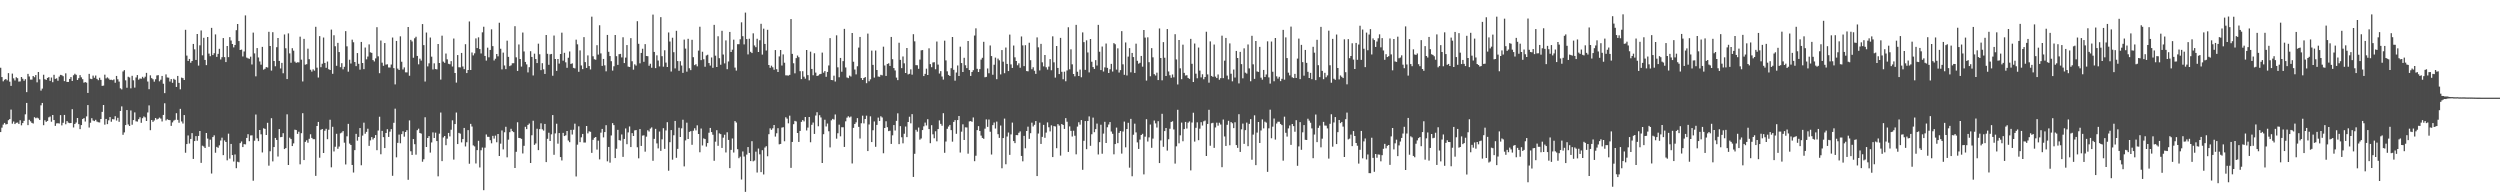 <?xml version="1.0" encoding="UTF-8"?>
<svg xmlns="http://www.w3.org/2000/svg" width="1920" height="150">
  <path d="M0 52.008h1v49.419H0zM1 59.175h1v38.852H1zM2 62.479h1v33.234H2zM3 61.239h1v33.170H3zM4 60.696h1v34.909H4zM5 61.702h1v33.591H5zM6 56.187h1v36.101H6zM7 62.744h1v28.701H7zM8 65.941h1v18.257H8zM9 56.530h1v38.455H9zM10 60.184h1v33.171H10zM11 61.772h1v33.524H11zM12 59.359h1v34.944H12zM13 60.038h1v34.076H13zM14 62.676h1v32.487H14zM15 62.510h1v29.832H15zM16 59.114h1v37.138H16zM17 60.460h1v34.063H17zM18 62.022h1v30.829H18zM19 60.845h1v26.972H19zM20 70.780h1v8.249H20zM21 56.734h1v39.357H21zM22 58.736h1v33.285H22zM23 61.116h1v32.076H23zM24 61.153h1v33.199H24zM25 58.376h1v36.499H25zM26 59.329h1v30.699H26zM27 57.669h1v33.156H27zM28 63.238h1v27.092H28zM29 55.272h1v35.649H29zM30 60.926h1v31.195H30zM31 69.577h1v11.310H31zM32 68.062h1v11.015H32zM33 57.387h1v38.747H33zM34 60.804h1v31.538H34zM35 61.408h1v32.166H35zM36 59.869h1v33.018H36zM37 59.220h1v30.911H37zM38 62.092h1v27.386H38zM39 59.556h1v33.946H39zM40 63.154h1v25.145H40zM41 57.437h1v34.785H41zM42 60.567h1v36.113H42zM43 60.154h1v34.594H43zM44 62.027h1v32.584H44zM45 58.811h1v36.057H45zM46 57.495h1v30.948H46zM47 57.778h1v38.549H47zM48 58.511h1v35.823H48zM49 62.324h1v25.927H49zM50 56.301h1v39.148H50zM51 62.908h1v30.069H51zM52 62.932h1v31.300H52zM53 60.605h1v33.986H53zM54 59.186h1v35.255H54zM55 62.180h1v21.671H55zM56 57.825h1v40.058H56zM57 56.651h1v38.562H57zM58 57.438h1v36.686H58zM59 61.449h1v29.153H59zM60 60.042h1v35.306H60zM61 57.699h1v41.479H61zM62 59.370h1v36.682H62zM63 60.812h1v30.652H63zM64 63.488h1v27.242H64zM65 63.041h1v30.274H65zM66 63.476h1v25.940H66zM67 71.378h1v9.313H67zM68 56.723h1v41.242H68zM69 60.455h1v33.807H69zM70 60.769h1v29.996H70zM71 58.082h1v34.461H71zM72 59.722h1v33.309H72zM73 57.999h1v34.001H73zM74 60.584h1v32.815H74zM75 61.593h1v32.309H75zM76 59.680h1v34.385H76zM77 61.360h1v30.049H77zM78 65.953h1v19.981H78zM79 65.754h1v14.873H79zM80 57.370h1v38.361H80zM81 60.186h1v31.167H81zM82 59.454h1v35.872H82zM83 60.291h1v32.109H83zM84 61.318h1v28.611H84zM85 61.251h1v32.239H85zM86 61.611h1v29.879H86zM87 60.973h1v30.744H87zM88 63.542h1v25.714H88zM89 58.319h1v34.248H89zM90 60.881h1v29.576H90zM91 62.689h1v30.842H91zM92 67.864h1v17.359H92zM93 68.661h1v13.043H93zM94 54.896h1v48.616H94zM95 53.838h1v47.835H95zM96 61.671h1v34.361H96zM97 67.355h1v17.151H97zM98 58.920h1v36.673H98zM99 59.496h1v37.259H99zM100 67.847h1v16.985H100zM101 58.239h1v37.554H101zM102 61.709h1v30.483H102zM103 67.270h1v19.045H103zM104 59.515h1v33.678H104zM105 57.666h1v35.699H105zM106 61.175h1v30.391H106zM107 60.273h1v29.773H107zM108 60.461h1v33.847H108zM109 58.997h1v31.764H109zM110 60.094h1v29.342H110zM111 58.866h1v31.278H111zM112 55.939h1v36.996H112zM113 62.642h1v23.735H113zM114 68.492h1v12.472H114zM115 57.850h1v42.131H115zM116 60.014h1v32.155H116zM117 60.900h1v32.685H117zM118 62.716h1v29.794H118zM119 60.889h1v29.749H119zM120 57.975h1v33.840H120zM121 57.727h1v33.528H121zM122 62.482h1v27.841H122zM123 61.167h1v29.911H123zM124 58.294h1v35.003H124zM125 64.302h1v23.983H125zM126 71.539h1v7.756H126zM127 57.132h1v35.395H127zM128 59.481h1v32.108H128zM129 59.670h1v32.448H129zM130 62.631h1v29.624H130zM131 60.729h1v35.949H131zM132 63.582h1v30.444H132zM133 60.539h1v32.090H133zM134 61.287h1v30.707H134zM135 66.744h1v20.207H135zM136 58.307h1v33.754H136zM137 63.617h1v30.657H137zM138 68.608h1v15.022H138zM139 59.590h1v33.674H139zM140 60.024h1v34.850H140zM141 61.465h1v26.900H141zM142 22.901h1v94.410H142zM143 42.714h1v67.915H143zM144 46.813h1v57.219H144zM145 45.251h1v64.959H145zM146 48.202h1v58.478H146zM147 46.823h1v55.416H147zM148 33.720h1v88.359H148zM149 37.870h1v70.490H149zM150 46.022h1v58.519H150zM151 26.124h1v81.953H151zM152 50.393h1v53.985H152zM153 34.840h1v65.765H153zM154 23.376h1v101.692H154zM155 42.481h1v69.401H155zM156 29.038h1v83.440H156zM157 46.008h1v67.643H157zM158 50.020h1v52.135H158zM159 28.432h1v77.997H159zM160 41.161h1v71.579H160zM161 43.149h1v64.110H161zM162 21.423h1v111.851H162zM163 42.302h1v62.966H163zM164 40.848h1v63.086H164zM165 26.419h1v90.899H165zM166 43.651h1v69.132H166zM167 41.368h1v72.135H167zM168 37.493h1v74.107H168zM169 45.675h1v62.251H169zM170 43.929h1v61.778H170zM171 29.229h1v89.908H171zM172 43.872h1v63.951H172zM173 47.645h1v61.397H173zM174 35.304h1v87.835H174zM175 43.877h1v58.770H175zM176 28.538h1v93.279H176zM177 31.111h1v79.423H177zM178 33.809h1v85.261H178zM179 36.421h1v87.628H179zM180 34.578h1v84.027H180zM181 23.197h1v105.980H181zM182 18.425h1v105.808H182zM183 31.528h1v93.103H183zM184 38.425h1v71.519H184zM185 38.102h1v70.565H185zM186 43.357h1v69.575H186zM187 39.535h1v71.160H187zM188 11.840h1v99.062H188zM189 44.228h1v61.701H189zM190 44.794h1v58.249H190zM191 45.140h1v63.318H191zM192 43.527h1v60.515H192zM193 49.499h1v54.423H193zM194 25.063h1v113.726H194zM195 40.990h1v67.088H195zM196 58.643h1v29.300H196zM197 36.913h1v69.342H197zM198 44.144h1v64.229H198zM199 47.191h1v52.669H199zM200 49.641h1v53.524H200zM201 35.993h1v81.102H201zM202 53.504h1v44.992H202zM203 52.832h1v46.113H203zM204 51.517h1v52.139H204zM205 51.873h1v42.431H205zM206 24.399h1v102.846H206zM207 35.352h1v80.842H207zM208 54.247h1v36.510H208zM209 24.731h1v99.202H209zM210 46.853h1v66.112H210zM211 50.894h1v55.036H211zM212 36.243h1v71.206H212zM213 29.204h1v91.006H213zM214 46.801h1v52.328H214zM215 52.597h1v52.772H215zM216 48.273h1v56.900H216zM217 56.280h1v46.023H217zM218 26.460h1v88.028H218zM219 37.055h1v76.660H219zM220 60.745h1v27.079H220zM221 25.645h1v101.098H221zM222 41.033h1v64.706H222zM223 48.171h1v58.655H223zM224 37.028h1v75.134H224zM225 38.891h1v71.217H225zM226 47.301h1v52.309H226zM227 48.293h1v51.592H227zM228 47.814h1v54.988H228zM229 47.928h1v53.265H229zM230 28.153h1v98.035H230zM231 45.841h1v56.454H231zM232 62.574h1v24.379H232zM233 29.832h1v93.086H233zM234 49.678h1v59.275H234zM235 49.322h1v58.416H235zM236 37.379h1v72.247H236zM237 45.469h1v61.123H237zM238 53.559h1v49.545H238zM239 55.015h1v50.893H239zM240 53.249h1v53.670H240zM241 54.282h1v52.638H241zM242 20.587h1v114.463H242zM243 51.985h1v44.788H243zM244 59.523h1v34.134H244zM245 27.761h1v93.386H245zM246 51.612h1v48.075H246zM247 48.953h1v50.135H247zM248 28.840h1v88.657H248zM249 48.312h1v52.093H249zM250 52.056h1v46.883H250zM251 47.253h1v59.647H251zM252 53.138h1v46.494H252zM253 53.745h1v38.199H253zM254 22.744h1v105.765H254zM255 56.675h1v40.703H255zM256 27.069h1v89.278H256zM257 35.534h1v77.182H257zM258 50.522h1v52.231H258zM259 32.926h1v81.377H259zM260 39.984h1v72.530H260zM261 51.617h1v50.784H261zM262 48.516h1v53.259H262zM263 53.239h1v47.436H263zM264 51.328h1v58.222H264zM265 23.930h1v102.395H265zM266 35.575h1v69.123H266zM267 55.042h1v40.108H267zM268 45.858h1v64.421H268zM269 48.771h1v62.566H269zM270 30.475h1v96.220H270zM271 32.478h1v100.022H271zM272 47.594h1v67.719H272zM273 50.811h1v52.006H273zM274 40.777h1v67.250H274zM275 49.001h1v56.182H275zM276 53.520h1v44.843H276zM277 32.208h1v94.730H277zM278 48.384h1v55.778H278zM279 53.106h1v41.094H279zM280 36.488h1v66.225H280zM281 45.552h1v55.713H281zM282 43.436h1v55.434H282zM283 34.117h1v77.892H283zM284 40.187h1v67.638H284zM285 40.588h1v64.705H285zM286 46.125h1v61.005H286zM287 47.180h1v58.742H287zM288 44.861h1v58.876H288zM289 20.867h1v94.502H289zM290 43.275h1v56.954H290zM291 56.227h1v33.422H291zM292 31.140h1v87.314H292zM293 48.153h1v52.335H293zM294 50.549h1v54.781H294zM295 33.073h1v80.631H295zM296 49.605h1v52.537H296zM297 49.333h1v49.888H297zM298 51.805h1v53.379H298zM299 51.860h1v49.259H299zM300 49.571h1v49.589H300zM301 28.818h1v106.201H301zM302 52.340h1v41.957H302zM303 64.799h1v18.652H303zM304 31.458h1v89.398H304zM305 52.696h1v57.006H305zM306 53.753h1v49.606H306zM307 27.922h1v82.115H307zM308 47.389h1v55.624H308zM309 53.330h1v47.483H309zM310 51.754h1v53.218H310zM311 55.564h1v45.807H311zM312 55.594h1v44.390H312zM313 20.751h1v117.325H313zM314 58.185h1v34.287H314zM315 30.635h1v85.559H315zM316 31.820h1v87.187H316zM317 44.352h1v62.431H317zM318 29.370h1v81.376H318zM319 28.191h1v90.588H319zM320 42.982h1v56.991H320zM321 49.422h1v49.420H321zM322 45.052h1v57.083H322zM323 46.554h1v56.033H323zM324 18.480h1v105.750H324zM325 34.644h1v87.692H325zM326 62.622h1v27.439H326zM327 24.969h1v87.906H327zM328 50.986h1v54.982H328zM329 48.650h1v55.903H329zM330 28.832h1v88.388H330zM331 43.505h1v65.887H331zM332 53.357h1v48.346H332zM333 48.639h1v57.351H333zM334 53.032h1v48.841H334zM335 53.305h1v55.045H335zM336 33.813h1v101.616H336zM337 48.384h1v54.250H337zM338 61.152h1v25.267H338zM339 27.398h1v96.376H339zM340 47.320h1v58.245H340zM341 48.224h1v56.206H341zM342 41.101h1v70.425H342zM343 45.574h1v60.924H343zM344 48.997h1v53.072H344zM345 49.365h1v55.392H345zM346 46.949h1v52.684H346zM347 51.093h1v41.313H347zM348 29.595h1v93.001H348zM349 56.050h1v39.238H349zM350 63.428h1v22.989H350zM351 42.280h1v68.339H351zM352 51.648h1v50.403H352zM353 51.786h1v50.882H353zM354 40.631h1v68.717H354zM355 51.038h1v55.744H355zM356 53.085h1v45.186H356zM357 33.922h1v78.552H357zM358 56.108h1v53.128H358zM359 53.739h1v46.221H359zM360 16.467h1v109.263H360zM361 53.739h1v41.371H361zM362 40.283h1v56.903H362zM363 42.532h1v69.137H363zM364 40.970h1v71.443H364zM365 29.483h1v96.066H365zM366 36.896h1v78.392H366zM367 28.662h1v79.474H367zM368 37.680h1v90.956H368zM369 41.064h1v74.327H369zM370 24.852h1v88.457H370zM371 20.533h1v125.518H371zM372 42.936h1v70.474H372zM373 46.552h1v56.708H373zM374 36.628h1v68.457H374zM375 44.055h1v61.043H375zM376 38.325h1v69.357H376zM377 22.534h1v87.535H377zM378 35.426h1v68.939H378zM379 46.439h1v59.989H379zM380 45.093h1v59.066H380zM381 41.494h1v67.745H381zM382 43.240h1v59.648H382zM383 17.471h1v102.314H383zM384 37.411h1v72.919H384zM385 53.282h1v46.907H385zM386 40.374h1v74.342H386zM387 50.280h1v51.293H387zM388 53.105h1v44.252H388zM389 31.220h1v89.588H389zM390 43.675h1v63.607H390zM391 50.814h1v50.703H391zM392 50.155h1v48.768H392zM393 48.579h1v52.151H393zM394 48.549h1v52.921H394zM395 20.121h1v108.913H395zM396 44.011h1v72.566H396zM397 54.498h1v39.418H397zM398 34.158h1v71.758H398zM399 45.324h1v60.744H399zM400 51.171h1v55.500H400zM401 24.982h1v92.855H401zM402 39.542h1v72.441H402zM403 47.543h1v49.851H403zM404 49.445h1v49.724H404zM405 55.587h1v40.377H405zM406 51.588h1v43.288H406zM407 39.315h1v85.893H407zM408 43.726h1v60.136H408zM409 57.967h1v34.751H409zM410 41.209h1v70.060H410zM411 45.320h1v64.857H411zM412 48.456h1v50.418H412zM413 33.555h1v81.752H413zM414 41.667h1v57.528H414zM415 53.856h1v40.865H415zM416 48.560h1v50.773H416zM417 53.267h1v47.044H417zM418 56.789h1v38.371H418zM419 26.861h1v97.631H419zM420 41.341h1v65.270H420zM421 49.771h1v52.171H421zM422 41.730h1v66.579H422zM423 41.422h1v61.770H423zM424 58.145h1v30.201H424zM425 27.295h1v91.606H425zM426 45.319h1v57.145H426zM427 54.444h1v40.606H427zM428 45.316h1v65.002H428zM429 48.868h1v53.334H429zM430 41.461h1v79.153H430zM431 25.109h1v98.104H431zM432 46.576h1v55.465H432zM433 40.537h1v63.959H433zM434 47.893h1v56.026H434zM435 52.078h1v48.537H435zM436 44.362h1v63.556H436zM437 39.534h1v69.669H437zM438 49.100h1v50.659H438zM439 48.650h1v54.649H439zM440 52.101h1v47.520H440zM441 52.524h1v42.446H441zM442 30.483h1v105.048H442zM443 34.043h1v77.050H443zM444 55.121h1v41.918H444zM445 38.687h1v70.476H445zM446 50.266h1v55.190H446zM447 53.091h1v49.768H447zM448 28.535h1v80.942H448zM449 47.722h1v61.758H449zM450 52.158h1v44.600H450zM451 42.540h1v59.933H451zM452 50.722h1v50.166H452zM453 53.343h1v47.883H453zM454 12.791h1v104.633H454zM455 43.218h1v64.133H455zM456 45.494h1v60.349H456zM457 45.852h1v59.352H457zM458 34.701h1v80.206H458zM459 41.957h1v66.079H459zM460 19.412h1v103.016H460zM461 41.012h1v60.865H461zM462 50.577h1v48.464H462zM463 45.237h1v60.278H463zM464 50.162h1v51.257H464zM465 54.770h1v41.386H465zM466 26.851h1v97.067H466zM467 39.780h1v73.071H467zM468 43.062h1v81.852H468zM469 47.018h1v57.015H469zM470 54.213h1v40.348H470zM471 50.897h1v45.195H471zM472 26.874h1v94.538H472zM473 43.180h1v71.037H473zM474 49.808h1v49.922H474zM475 41.630h1v65.994H475zM476 41.375h1v66.583H476zM477 44.083h1v59.179H477zM478 28.620h1v91.875H478zM479 48.427h1v58.255H479zM480 44.244h1v54.439H480zM481 34.613h1v76.120H481zM482 51.174h1v50.533H482zM483 51.451h1v45.684H483zM484 29.293h1v83.663H484zM485 47.038h1v55.216H485zM486 53.488h1v50.951H486zM487 49.429h1v50.708H487zM488 50.368h1v49.500H488zM489 16.265h1v96.845H489zM490 33.643h1v87.949H490zM491 48.640h1v50.473H491zM492 40.654h1v71.402H492zM493 37.445h1v66.721H493zM494 47.484h1v56.447H494zM495 33.905h1v82.574H495zM496 43.020h1v61.934H496zM497 43.177h1v56.863H497zM498 50.482h1v50.549H498zM499 48.964h1v49.797H499zM500 52.040h1v45.805H500zM501 11.231h1v112.263H501zM502 39.869h1v66.783H502zM503 52.320h1v46.627H503zM504 42.488h1v67.657H504zM505 46.478h1v67.507H505zM506 51.004h1v50.033H506zM507 13.134h1v102.731H507zM508 43.155h1v63.870H508zM509 51.184h1v47.256H509zM510 38.600h1v75.725H510zM511 48.060h1v52.127H511zM512 51.453h1v42.382H512zM513 24.958h1v106.141H513zM514 31.904h1v77.289H514zM515 54.953h1v44.915H515zM516 28.956h1v93.678H516zM517 40.084h1v63.792H517zM518 52.515h1v40.338H518zM519 23.673h1v97.502H519zM520 46.913h1v67.399H520zM521 54.395h1v43.705H521zM522 47.021h1v58.183H522zM523 50.337h1v48.247H523zM524 55.950h1v35.999H524zM525 30.426h1v97.364H525zM526 37.344h1v70.475H526zM527 55.062h1v39.139H527zM528 29.809h1v76.919H528zM529 52.437h1v48.823H529zM530 53.869h1v46.842H530zM531 30.573h1v80.633H531zM532 43.931h1v56.494H532zM533 50.007h1v48.514H533zM534 49.319h1v50.804H534zM535 50.934h1v45.299H535zM536 38.886h1v64.047H536zM537 20.546h1v96.376H537zM538 46.181h1v52.545H538zM539 39.714h1v71.988H539zM540 45.534h1v60.769H540zM541 51.273h1v55.508H541zM542 42.585h1v70.013H542zM543 42.024h1v67.842H543zM544 48.438h1v53.490H544zM545 50.365h1v47.902H545zM546 44.128h1v57.280H546zM547 52.049h1v51.430H547zM548 19.074h1v104.413H548zM549 42.740h1v66.058H549zM550 51.445h1v48.553H550zM551 27.855h1v84.117H551zM552 44.699h1v57.774H552zM553 49.716h1v53.279H553zM554 23.639h1v89.951H554zM555 41.862h1v63.850H555zM556 48.687h1v54.769H556zM557 31.049h1v86.050H557zM558 53.163h1v48.408H558zM559 47.221h1v60.244H559zM560 24.501h1v104.625H560zM561 39.929h1v75.168H561zM562 38.159h1v68.190H562zM563 30.469h1v86.658H563zM564 51.921h1v41.079H564zM565 54.236h1v39.851H565zM566 33.921h1v80.650H566zM567 33.937h1v87.551H567zM568 30.172h1v90.142H568zM569 17.131h1v120.729H569zM570 27.784h1v88.552H570zM571 34.089h1v86.119H571zM572 9.689h1v137.673H572zM573 30.015h1v88.709H573zM574 41.794h1v71.157H574zM575 29.769h1v87.692H575zM576 39.775h1v83.929H576zM577 40.766h1v67.695H577zM578 25.621h1v98.276H578zM579 34.914h1v88.380H579zM580 36.227h1v80.263H580zM581 29.732h1v102.772H581zM582 39.940h1v74.122H582zM583 30.903h1v87.636H583zM584 18.283h1v113.924H584zM585 41.949h1v73.409H585zM586 22.003h1v111.985H586zM587 33.733h1v79.592H587zM588 38.806h1v73.458H588zM589 22.875h1v97.124H589zM590 49.916h1v53.130H590zM591 52.053h1v46.498H591zM592 50.458h1v49.260H592zM593 51.652h1v46.902H593zM594 53.553h1v42.436H594zM595 38.469h1v66.430H595zM596 53.128h1v49.232H596zM597 55.275h1v43.178H597zM598 43.302h1v67.558H598zM599 38.379h1v72.139H599zM600 50.311h1v47.684H600zM601 41.755h1v55.921H601zM602 48.156h1v60.333H602zM603 57.868h1v32.188H603zM604 57.909h1v33.250H604zM605 58.085h1v36.659H605zM606 57.487h1v31.362H606zM607 14.630h1v114.292H607zM608 41.345h1v67.651H608zM609 48.570h1v46.813H609zM610 56.335h1v36.467H610zM611 44.627h1v48.678H611zM612 42.670h1v59.474H612zM613 43.909h1v65.082H613zM614 54.666h1v45.910H614zM615 60.768h1v32.819H615zM616 54.706h1v37.510H616zM617 58.897h1v34.359H617zM618 60.415h1v29.452H618zM619 38.410h1v61.811H619zM620 57.725h1v40.256H620zM621 61.691h1v28.177H621zM622 39.697h1v69.551H622zM623 52.942h1v42.888H623zM624 57.825h1v36.295H624zM625 40.920h1v61.936H625zM626 55.740h1v32.981H626zM627 58.388h1v27.806H627zM628 57.938h1v39.057H628zM629 57.055h1v31.425H629zM630 56.730h1v33.505H630zM631 40.419h1v84.766H631zM632 55.798h1v47.262H632zM633 54.589h1v37.361H633zM634 58.992h1v38.156H634zM635 55.258h1v39.625H635zM636 50.279h1v50.539H636zM637 29.265h1v83.936H637zM638 61.417h1v30.980H638zM639 61.589h1v29.686H639zM640 58.118h1v33.719H640zM641 62.616h1v25.283H641zM642 27.122h1v79.354H642zM643 51.732h1v50.596H643zM644 59.346h1v36.414H644zM645 44.470h1v60.213H645zM646 55.095h1v42.642H646zM647 46.943h1v50.818H647zM648 22.182h1v90.682H648zM649 51.789h1v41.378H649zM650 59.478h1v30.872H650zM651 59.986h1v29.293H651zM652 58.057h1v32.170H652zM653 58.761h1v30.717H653zM654 25.359h1v100.206H654zM655 47.408h1v50.792H655zM656 53.377h1v41.848H656zM657 57.119h1v36.857H657zM658 50.886h1v39.827H658zM659 36.568h1v60.887H659zM660 28.340h1v78.074H660zM661 59.940h1v34.707H661zM662 61.438h1v27.375H662zM663 59.922h1v34.829H663zM664 59.184h1v32.231H664zM665 63.908h1v24.899H665zM666 25.798h1v90.208H666zM667 62.398h1v33.179H667zM668 60.919h1v28.441H668zM669 38.873h1v70.242H669zM670 49.814h1v50.249H670zM671 59.590h1v33.707H671zM672 38.818h1v73.912H672zM673 53.785h1v42.139H673zM674 58.754h1v31.579H674zM675 58.970h1v33.945H675zM676 57.453h1v31.816H676zM677 57.873h1v32.318H677zM678 35.851h1v81.849H678zM679 50.263h1v48.017H679zM680 58.301h1v34.826H680zM681 49.100h1v48.598H681zM682 48.662h1v52.031H682zM683 50.641h1v49.781H683zM684 28.348h1v82.170H684zM685 45.457h1v58.500H685zM686 52.259h1v43.794H686zM687 54.138h1v46.101H687zM688 59.577h1v33.251H688zM689 61.564h1v25.479H689zM690 32.837h1v77.874H690zM691 45.960h1v50.901H691zM692 52.313h1v53.085H692zM693 43.378h1v66.678H693zM694 48.636h1v54.095H694zM695 56.050h1v41.136H695zM696 36.884h1v68.412H696zM697 57.138h1v36.554H697zM698 56.668h1v32.986H698zM699 53.242h1v41.474H699zM700 57.366h1v30.300H700zM701 26.240h1v109.642H701zM702 31.767h1v86.361H702zM703 50.016h1v49.648H703zM704 50.127h1v50.989H704zM705 52.846h1v45.087H705zM706 45.789h1v61.466H706zM707 38.668h1v67.682H707zM708 38.439h1v61.464H708zM709 58.402h1v38.629H709zM710 56.740h1v37.431H710zM711 52.759h1v43.592H711zM712 57.593h1v33.968H712zM713 37.117h1v62.000H713zM714 49.261h1v60.735H714zM715 51.618h1v44.518H715zM716 47.953h1v55.192H716zM717 47.752h1v58.432H717zM718 53.215h1v47.582H718zM719 31.897h1v76.636H719zM720 49.613h1v49.497H720zM721 56.491h1v35.959H721zM722 54.640h1v40.509H722zM723 58.757h1v37.829H723zM724 61.123h1v25.825H724zM725 31.208h1v86.121H725zM726 46.364h1v62.357H726zM727 54.804h1v44.139H727zM728 57.528h1v39.652H728zM729 58.343h1v37.604H729zM730 52.373h1v47.559H730zM731 28.429h1v80.380H731zM732 53.622h1v40.016H732zM733 61.931h1v30.344H733zM734 55.712h1v47.028H734zM735 50.293h1v41.904H735zM736 58.363h1v30.738H736zM737 35.837h1v81.306H737zM738 48.447h1v52.687H738zM739 55.298h1v40.211H739zM740 44.415h1v63.080H740zM741 50.108h1v47.664H741zM742 52.328h1v45.541H742zM743 31.464h1v86.575H743zM744 53.796h1v39.457H744zM745 58.328h1v34.670H745zM746 55.316h1v38.202H746zM747 53.909h1v36.329H747zM748 27.290h1v96.504H748zM749 21.766h1v97.834H749zM750 52.833h1v47.113H750zM751 55.274h1v41.592H751zM752 53.088h1v47.528H752zM753 45.766h1v58.395H753zM754 44.413h1v61.511H754zM755 32.085h1v74.497H755zM756 59.356h1v39.445H756zM757 59.053h1v32.668H757zM758 52.603h1v44.823H758zM759 56.246h1v35.543H759zM760 34.923h1v66.261H760zM761 43.077h1v75.585H761zM762 57.418h1v38.681H762zM763 49.696h1v44.408H763zM764 44.239h1v54.469H764zM765 60.848h1v32.552H765zM766 45.007h1v58.059H766zM767 46.354h1v59.507H767zM768 57.138h1v39.245H768zM769 38.437h1v90.788H769zM770 47.347h1v58.691H770zM771 56.233h1v34.845H771zM772 36.527h1v89.605H772zM773 49.123h1v55.730H773zM774 54.564h1v47.248H774zM775 26.582h1v92.374H775zM776 49.433h1v53.785H776zM777 52.161h1v42.007H777zM778 34.988h1v73.345H778zM779 44.010h1v65.940H779zM780 46.859h1v56.893H780zM781 50.108h1v53.744H781zM782 48.619h1v53.349H782zM783 52.005h1v48.921H783zM784 27.994h1v91.760H784zM785 34.857h1v89.050H785zM786 50.812h1v53.534H786zM787 34.694h1v79.152H787zM788 54.556h1v46.067H788zM789 54.767h1v42.509H789zM790 32.845h1v73.796H790zM791 46.231h1v56.047H791zM792 53.182h1v41.015H792zM793 51.670h1v45.438H793zM794 54.333h1v41.502H794zM795 56.717h1v36.240H795zM796 28.743h1v106.452H796zM797 36.336h1v66.215H797zM798 54.086h1v40.128H798zM799 33.679h1v76.842H799zM800 47.877h1v57.249H800zM801 50.987h1v44.920H801zM802 42.218h1v63.602H802zM803 51.646h1v50.213H803zM804 53.438h1v40.545H804zM805 51.127h1v46.629H805zM806 45.424h1v55.512H806zM807 53.951h1v42.327H807zM808 27.881h1v92.751H808zM809 47.855h1v48.989H809zM810 59.592h1v37.520H810zM811 35.340h1v78.502H811zM812 52.175h1v43.141H812zM813 56.875h1v39.597H813zM814 29.085h1v90.397H814zM815 55.150h1v40.064H815zM816 60.899h1v35.081H816zM817 55.036h1v43.991H817zM818 62.434h1v28.315H818zM819 54.101h1v39.375H819zM820 20.924h1v95.770H820zM821 53.232h1v43.827H821zM822 37.862h1v62.631H822zM823 49.405h1v55.434H823zM824 56.857h1v43.571H824zM825 58.621h1v45.638H825zM826 19.084h1v99.460H826zM827 55.114h1v42.129H827zM828 58.367h1v35.547H828zM829 53.477h1v42.280H829zM830 59.351h1v32.861H830zM831 24.879h1v105.532H831zM832 32.352h1v75.801H832zM833 53.663h1v39.320H833zM834 30.988h1v83.574H834zM835 40.312h1v52.602H835zM836 55.627h1v33.777H836zM837 29.972h1v81.981H837zM838 47.408h1v55.699H838zM839 51.482h1v38.839H839zM840 52.954h1v48.586H840zM841 46.185h1v53.006H841zM842 50.304h1v44.607H842zM843 19.081h1v99.556H843zM844 39.713h1v69.454H844zM845 53.813h1v41.974H845zM846 35.756h1v82.311H846zM847 54.963h1v47.640H847zM848 51.751h1v41.811H848zM849 33.429h1v76.393H849zM850 52.103h1v45.641H850zM851 56.050h1v39.571H851zM852 53.205h1v40.533H852zM853 49.068h1v51.967H853zM854 54.920h1v47.819H854zM855 33.113h1v85.417H855zM856 33.999h1v76.627H856zM857 53.449h1v44.574H857zM858 37.124h1v72.784H858zM859 55.689h1v46.347H859zM860 53.880h1v46.752H860zM861 23.899h1v94.076H861zM862 49.392h1v51.641H862zM863 57.459h1v35.929H863zM864 32.610h1v80.550H864zM865 57.934h1v41.159H865zM866 43.461h1v50.837H866zM867 36.968h1v91.821H867zM868 55.530h1v35.745H868zM869 40.678h1v94.693H869zM870 43.842h1v59.625H870zM871 56.022h1v38.937H871zM872 33.562h1v68.132H872zM873 46.679h1v62.659H873zM874 48.882h1v65.494H874zM875 48.236h1v58.970H875zM876 42.949h1v60.736H876zM877 51.201h1v51.561H877zM878 23.038h1v110.876H878zM879 28.876h1v76.097H879zM880 61.914h1v29.632H880zM881 28.651h1v80.032H881zM882 47.793h1v57.722H882zM883 58.555h1v37.090H883zM884 36.985h1v76.526H884zM885 44.049h1v62.419H885zM886 57.008h1v35.554H886zM887 58.012h1v36.782H887zM888 55.833h1v42.120H888zM889 61.515h1v31.574H889zM890 21.847h1v103.369H890zM891 44.555h1v63.325H891zM892 61.692h1v25.703H892zM893 32.361h1v80.359H893zM894 44.342h1v56.342H894zM895 58.393h1v39.935H895zM896 22.312h1v93.346H896zM897 54.897h1v52.034H897zM898 57.780h1v41.112H898zM899 59.768h1v33.902H899zM900 57.178h1v35.941H900zM901 59.398h1v40.053H901zM902 26.264h1v99.372H902zM903 45.648h1v66.737H903zM904 64.858h1v19.486H904zM905 30.718h1v79.371H905zM906 52.502h1v51.425H906zM907 60.815h1v33.336H907zM908 34.329h1v74.170H908zM909 55.977h1v43.138H909zM910 58.001h1v35.663H910zM911 57.746h1v40.941H911zM912 59.854h1v34.335H912zM913 60.548h1v32.666H913zM914 29.874h1v100.975H914zM915 48.998h1v45.103H915zM916 62.951h1v23.645H916zM917 33.432h1v75.340H917zM918 56.579h1v41.585H918zM919 60.120h1v33.852H919zM920 36.479h1v71.196H920zM921 54.221h1v44.616H921zM922 59.425h1v34.413H922zM923 57.031h1v39.389H923zM924 60.891h1v32.277H924zM925 59.146h1v33.447H925zM926 24.391h1v95.432H926zM927 57.134h1v38.028H927zM928 63.474h1v20.833H928zM929 31.769h1v80.143H929zM930 58.329h1v36.352H930zM931 59.010h1v35.283H931zM932 34.201h1v79.384H932zM933 58.813h1v39.064H933zM934 59.950h1v34.248H934zM935 57.184h1v39.354H935zM936 61.231h1v33.027H936zM937 60.017h1v35.627H937zM938 27.393h1v101.020H938zM939 60.003h1v31.792H939zM940 46.605h1v58.193H940zM941 29.140h1v82.948H941zM942 58.070h1v37.770H942zM943 60.973h1v31.798H943zM944 33.325h1v78.254H944zM945 56.653h1v37.086H945zM946 62.466h1v32.195H946zM947 53.376h1v45.047H947zM948 59.545h1v34.351H948zM949 39.135h1v72.278H949zM950 44.556h1v68.989H950zM951 64.056h1v23.668H951zM952 39.858h1v76.844H952zM953 49.254h1v50.052H953zM954 60.152h1v34.794H954zM955 37.115h1v73.381H955zM956 55.808h1v44.117H956zM957 56.505h1v37.668H957zM958 34.131h1v78.161H958zM959 52.553h1v42.557H959zM960 62.388h1v29.106H960zM961 27.500h1v95.175H961zM962 49.430h1v53.921H962zM963 60.572h1v28.016H963zM964 31.471h1v95.365H964zM965 54.902h1v46.941H965zM966 55.240h1v38.479H966zM967 36.000h1v73.806H967zM968 59.652h1v40.568H968zM969 61.191h1v30.514H969zM970 53.697h1v44.924H970zM971 59.145h1v34.277H971zM972 57.207h1v36.966H972zM973 31.747h1v100.255H973zM974 59.445h1v39.128H974zM975 64.224h1v20.005H975zM976 31.909h1v74.299H976zM977 55.093h1v42.190H977zM978 62.389h1v28.638H978zM979 29.176h1v78.029H979zM980 58.644h1v36.213H980zM981 60.347h1v33.122H981zM982 58.965h1v34.522H982zM983 62.297h1v32.885H983zM984 60.509h1v35.582H984zM985 22.942h1v100.442H985zM986 61.207h1v28.392H986zM987 28.722h1v73.282H987zM988 44.608h1v60.302H988zM989 55.817h1v42.807H989zM990 57.882h1v38.456H990zM991 20.441h1v90.805H991zM992 59.379h1v35.866H992zM993 59.953h1v36.907H993zM994 56.739h1v44.408H994zM995 59.843h1v32.471H995zM996 45.018h1v82.303H996zM997 29.647h1v82.773H997zM998 60.772h1v33.037H998zM999 34.449h1v80.583H999zM1000 47.718h1v53.910H1000zM1001 58.135h1v37.942H1001zM1002 38.374h1v68.993H1002zM1003 48.287h1v59.222H1003zM1004 55.126h1v36.064H1004zM1005 59.899h1v32.768H1005zM1006 55.954h1v38.316H1006zM1007 60.818h1v37.792H1007zM1008 35.925h1v85.554H1008zM1009 40.465h1v62.878H1009zM1010 61.542h1v26.425H1010zM1011 30.588h1v78.574H1011zM1012 50.069h1v48.150H1012zM1013 59.223h1v37.216H1013zM1014 20.630h1v92.530H1014zM1015 54.426h1v52.049H1015zM1016 60.830h1v32.788H1016zM1017 55.902h1v40.493H1017zM1018 59.356h1v37.176H1018zM1019 57.909h1v40.681H1019zM1020 23.564h1v98.250H1020zM1021 50.127h1v44.937H1021zM1022 63.534h1v24.197H1022zM1023 29.862h1v82.789H1023zM1024 60.489h1v33.549H1024zM1025 61.266h1v28.639H1025zM1026 26.501h1v84.162H1026zM1027 52.249h1v49.255H1027zM1028 60.956h1v31.193H1028zM1029 57.936h1v36.652H1029zM1030 59.008h1v34.619H1030zM1031 59.953h1v37.292H1031zM1032 30.193h1v90.399H1032zM1033 55.445h1v36.088H1033zM1034 64.743h1v21.746H1034zM1035 30.076h1v76.969H1035zM1036 44.704h1v61.747H1036zM1037 43.000h1v60.367H1037zM1038 33.244h1v78.986H1038zM1039 45.750h1v54.905H1039zM1040 52.984h1v51.486H1040zM1041 32.974h1v76.847H1041zM1042 45.939h1v66.000H1042zM1043 34.208h1v91.432H1043zM1044 19.769h1v95.285H1044zM1045 45.960h1v54.583H1045zM1046 22.661h1v98.954H1046zM1047 37.439h1v71.151H1047zM1048 51.536h1v54.807H1048zM1049 25.056h1v97.429H1049zM1050 38.623h1v79.990H1050zM1051 26.522h1v106.435H1051zM1052 22.360h1v110.638H1052zM1053 41.845h1v63.955H1053zM1054 29.469h1v91.750H1054zM1055 30.778h1v101.172H1055zM1056 36.029h1v82.252H1056zM1057 31.896h1v89.262H1057zM1058 29.385h1v89.252H1058zM1059 26.363h1v92.398H1059zM1060 36.371h1v87.541H1060zM1061 29.293h1v89.892H1061zM1062 38.752h1v75.536H1062zM1063 45.906h1v64.595H1063zM1064 41.634h1v72.304H1064zM1065 43.850h1v68.125H1065zM1066 43.150h1v68.200H1066zM1067 29.559h1v97.035H1067zM1068 41.756h1v62.978H1068zM1069 53.998h1v44.305H1069zM1070 29.936h1v84.820H1070zM1071 47.213h1v62.879H1071zM1072 47.558h1v59.682H1072zM1073 28.179h1v91.720H1073zM1074 44.740h1v66.930H1074zM1075 44.159h1v64.557H1075zM1076 42.470h1v63.454H1076zM1077 49.665h1v52.892H1077zM1078 52.359h1v45.039H1078zM1079 20.274h1v110.297H1079zM1080 49.529h1v53.011H1080zM1081 58.067h1v32.487H1081zM1082 30.030h1v88.785H1082zM1083 49.218h1v55.482H1083zM1084 50.827h1v54.717H1084zM1085 37.898h1v81.843H1085zM1086 41.819h1v78.980H1086zM1087 42.192h1v68.174H1087zM1088 41.075h1v66.733H1088zM1089 49.317h1v56.771H1089zM1090 50.819h1v54.442H1090zM1091 30.828h1v81.460H1091zM1092 52.976h1v48.449H1092zM1093 54.364h1v38.760H1093zM1094 35.437h1v87.167H1094zM1095 42.992h1v63.224H1095zM1096 44.198h1v57.521H1096zM1097 28.379h1v94.970H1097zM1098 37.771h1v75.834H1098zM1099 41.663h1v61.249H1099zM1100 42.211h1v63.989H1100zM1101 43.195h1v62.622H1101zM1102 45.858h1v56.079H1102zM1103 26.401h1v100.281H1103zM1104 51.709h1v46.007H1104zM1105 50.642h1v64.955H1105zM1106 34.680h1v89.260H1106zM1107 39.924h1v67.211H1107zM1108 50.895h1v52.369H1108zM1109 24.825h1v102.488H1109zM1110 41.538h1v68.194H1110zM1111 49.752h1v57.994H1111zM1112 49.112h1v59.960H1112zM1113 50.694h1v58.432H1113zM1114 28.859h1v98.809H1114zM1115 31.220h1v82.222H1115zM1116 51.463h1v45.997H1116zM1117 24.543h1v95.792H1117zM1118 43.817h1v61.588H1118zM1119 49.772h1v49.257H1119zM1120 25.438h1v87.990H1120zM1121 40.468h1v72.406H1121zM1122 49.228h1v55.518H1122zM1123 46.022h1v64.684H1123zM1124 49.032h1v60.824H1124zM1125 50.755h1v55.039H1125zM1126 27.520h1v106.521H1126zM1127 44.540h1v57.056H1127zM1128 51.539h1v40.077H1128zM1129 25.190h1v91.765H1129zM1130 42.743h1v68.526H1130zM1131 46.482h1v66.908H1131zM1132 29.658h1v79.744H1132zM1133 44.140h1v70.034H1133zM1134 49.165h1v59.882H1134zM1135 49.923h1v60.937H1135zM1136 51.079h1v57.328H1136zM1137 50.731h1v57.265H1137zM1138 16.803h1v104.985H1138zM1139 49.109h1v54.730H1139zM1140 48.884h1v49.189H1140zM1141 13.245h1v108.092H1141zM1142 39.628h1v65.473H1142zM1143 28.724h1v96.108H1143zM1144 37.195h1v86.875H1144zM1145 35.845h1v77.581H1145zM1146 26.582h1v87.235H1146zM1147 45.573h1v73.576H1147zM1148 45.305h1v63.134H1148zM1149 12.776h1v114.052H1149zM1150 41.932h1v78.264H1150zM1151 54.719h1v46.214H1151zM1152 42.994h1v65.733H1152zM1153 38.724h1v67.632H1153zM1154 41.861h1v65.211H1154zM1155 14.320h1v102.145H1155zM1156 35.506h1v83.370H1156zM1157 39.058h1v76.045H1157zM1158 38.060h1v78.806H1158zM1159 33.135h1v80.229H1159zM1160 33.591h1v81.125H1160zM1161 38.153h1v79.019H1161zM1162 39.991h1v71.896H1162zM1163 43.394h1v67.965H1163zM1164 29.092h1v91.678H1164zM1165 32.120h1v81.465H1165zM1166 41.264h1v73.871H1166zM1167 33.517h1v86.839H1167zM1168 39.925h1v73.129H1168zM1169 45.917h1v70.064H1169zM1170 38.018h1v77.103H1170zM1171 41.676h1v66.808H1171zM1172 43.794h1v62.257H1172zM1173 14.259h1v125.711H1173zM1174 38.253h1v88.876H1174zM1175 39.934h1v75.631H1175zM1176 40.184h1v89.256H1176zM1177 37.658h1v76.207H1177zM1178 41.591h1v72.060H1178zM1179 22.347h1v100.667H1179zM1180 41.003h1v69.302H1180zM1181 40.927h1v71.804H1181zM1182 34.526h1v78.199H1182zM1183 42.002h1v74.924H1183zM1184 37.053h1v71.751H1184zM1185 21.733h1v95.014H1185zM1186 37.507h1v73.549H1186zM1187 49.266h1v62.890H1187zM1188 35.210h1v81.595H1188zM1189 37.792h1v85.621H1189zM1190 41.269h1v64.315H1190zM1191 34.608h1v89.726H1191zM1192 42.547h1v73.770H1192zM1193 41.016h1v67.044H1193zM1194 38.015h1v78.231H1194zM1195 47.664h1v69.501H1195zM1196 32.279h1v91.156H1196zM1197 34.268h1v83.379H1197zM1198 44.888h1v70.369H1198zM1199 48.972h1v59.016H1199zM1200 44.382h1v71.271H1200zM1201 27.488h1v86.018H1201zM1202 26.415h1v98.841H1202zM1203 35.170h1v74.023H1203zM1204 46.014h1v69.346H1204zM1205 41.919h1v69.584H1205zM1206 42.283h1v76.719H1206zM1207 42.705h1v70.303H1207zM1208 31.165h1v90.809H1208zM1209 42.936h1v70.342H1209zM1210 45.371h1v68.814H1210zM1211 30.329h1v91.336H1211zM1212 40.384h1v73.826H1212zM1213 41.358h1v76.846H1213zM1214 38.047h1v77.517H1214zM1215 42.081h1v79.285H1215zM1216 42.551h1v66.342H1216zM1217 34.806h1v74.922H1217zM1218 40.624h1v74.466H1218zM1219 41.859h1v68.720H1219zM1220 21.071h1v114.107H1220zM1221 34.560h1v79.818H1221zM1222 44.952h1v65.593H1222zM1223 40.733h1v66.398H1223zM1224 37.025h1v85.802H1224zM1225 34.897h1v80.867H1225zM1226 30.979h1v82.358H1226zM1227 39.503h1v71.444H1227zM1228 44.406h1v64.000H1228zM1229 33.153h1v73.797H1229zM1230 40.572h1v71.880H1230zM1231 47.415h1v60.118H1231zM1232 29.651h1v84.578H1232zM1233 41.311h1v70.167H1233zM1234 38.220h1v73.241H1234zM1235 36.506h1v84.303H1235zM1236 41.396h1v67.187H1236zM1237 46.551h1v54.377H1237zM1238 12.447h1v130.964H1238zM1239 18.121h1v107.559H1239zM1240 21.348h1v92.311H1240zM1241 26.956h1v106.891H1241zM1242 29.121h1v106.855H1242zM1243 27.117h1v106.800H1243zM1244 29.381h1v83.547H1244zM1245 22.860h1v106.390H1245zM1246 10.998h1v112.701H1246zM1247 33.622h1v82.691H1247zM1248 33.405h1v91.282H1248zM1249 32.014h1v89.080H1249zM1250 34.893h1v78.237H1250zM1251 39.373h1v65.891H1251zM1252 44.755h1v71.985H1252zM1253 43.002h1v64.943H1253zM1254 41.236h1v63.037H1254zM1255 44.238h1v59.455H1255zM1256 29.604h1v97.118H1256zM1257 46.629h1v62.314H1257zM1258 54.489h1v46.330H1258zM1259 32.085h1v81.016H1259zM1260 52.139h1v50.425H1260zM1261 48.299h1v49.260H1261zM1262 28.602h1v82.855H1262zM1263 45.010h1v59.461H1263zM1264 52.534h1v51.746H1264zM1265 43.430h1v57.627H1265zM1266 49.404h1v47.270H1266zM1267 52.656h1v44.896H1267zM1268 26.998h1v98.560H1268zM1269 42.295h1v61.932H1269zM1270 51.956h1v52.915H1270zM1271 32.267h1v75.456H1271zM1272 45.048h1v60.225H1272zM1273 49.199h1v52.695H1273zM1274 43.124h1v65.015H1274zM1275 43.921h1v59.300H1275zM1276 47.372h1v48.642H1276zM1277 48.040h1v57.282H1277zM1278 50.494h1v49.801H1278zM1279 33.097h1v87.866H1279zM1280 42.989h1v78.849H1280zM1281 54.196h1v47.829H1281zM1282 41.353h1v69.442H1282zM1283 44.119h1v71.214H1283zM1284 46.146h1v54.314H1284zM1285 30.838h1v92.883H1285zM1286 44.087h1v66.252H1286zM1287 41.235h1v59.344H1287zM1288 47.778h1v51.971H1288zM1289 48.936h1v53.333H1289zM1290 54.938h1v42.003H1290zM1291 26.045h1v91.845H1291zM1292 29.643h1v84.114H1292zM1293 50.642h1v55.788H1293zM1294 38.803h1v64.035H1294zM1295 37.190h1v68.145H1295zM1296 49.678h1v46.209H1296zM1297 29.330h1v94.866H1297zM1298 41.853h1v64.896H1298zM1299 52.581h1v45.750H1299zM1300 46.450h1v57.546H1300zM1301 46.316h1v53.258H1301zM1302 50.856h1v45.744H1302zM1303 27.636h1v86.300H1303zM1304 39.441h1v68.909H1304zM1305 52.580h1v48.673H1305zM1306 30.379h1v76.605H1306zM1307 50.615h1v46.844H1307zM1308 55.005h1v46.268H1308zM1309 29.474h1v87.981H1309zM1310 46.757h1v58.852H1310zM1311 46.058h1v56.372H1311zM1312 49.630h1v51.770H1312zM1313 50.237h1v52.178H1313zM1314 52.245h1v42.809H1314zM1315 29.781h1v94.902H1315zM1316 40.889h1v58.951H1316zM1317 39.928h1v67.873H1317zM1318 45.303h1v65.435H1318zM1319 52.451h1v52.630H1319zM1320 54.500h1v44.786H1320zM1321 26.234h1v86.879H1321zM1322 48.890h1v54.694H1322zM1323 51.794h1v48.277H1323zM1324 44.008h1v62.204H1324zM1325 51.772h1v47.988H1325zM1326 36.420h1v77.329H1326zM1327 34.395h1v82.222H1327zM1328 51.378h1v56.597H1328zM1329 36.085h1v72.851H1329zM1330 41.404h1v68.869H1330zM1331 39.085h1v75.778H1331zM1332 27.643h1v88.702H1332zM1333 42.174h1v68.026H1333zM1334 43.928h1v58.805H1334zM1335 37.314h1v76.407H1335zM1336 50.966h1v56.234H1336zM1337 53.192h1v52.367H1337zM1338 26.792h1v100.206H1338zM1339 43.449h1v67.102H1339zM1340 41.869h1v69.659H1340zM1341 33.269h1v75.723H1341zM1342 49.166h1v48.911H1342zM1343 50.201h1v56.383H1343zM1344 32.609h1v88.890H1344zM1345 42.548h1v66.350H1345zM1346 44.803h1v60.398H1346zM1347 43.787h1v60.115H1347zM1348 38.292h1v73.119H1348zM1349 39.746h1v67.770H1349zM1350 25.316h1v96.969H1350zM1351 38.641h1v72.025H1351zM1352 47.105h1v55.580H1352zM1353 34.450h1v71.805H1353zM1354 50.521h1v52.485H1354zM1355 51.894h1v53.506H1355zM1356 33.684h1v75.375H1356zM1357 48.138h1v55.266H1357zM1358 55.671h1v50.854H1358zM1359 46.982h1v54.440H1359zM1360 51.407h1v52.041H1360zM1361 50.470h1v51.734H1361zM1362 41.097h1v81.872H1362zM1363 40.164h1v63.901H1363zM1364 54.277h1v41.110H1364zM1365 36.723h1v80.704H1365zM1366 50.589h1v50.485H1366zM1367 50.075h1v50.991H1367zM1368 24.297h1v99.792H1368zM1369 47.154h1v55.635H1369zM1370 49.903h1v50.807H1370zM1371 48.922h1v55.342H1371zM1372 52.185h1v47.299H1372zM1373 51.275h1v51.217H1373zM1374 25.738h1v90.759H1374zM1375 49.613h1v55.210H1375zM1376 40.577h1v67.410H1376zM1377 46.728h1v58.793H1377zM1378 50.459h1v54.579H1378zM1379 20.592h1v84.011H1379zM1380 39.368h1v70.308H1380zM1381 45.275h1v61.326H1381zM1382 30.201h1v82.039H1382zM1383 35.256h1v72.397H1383zM1384 50.157h1v49.604H1384zM1385 27.924h1v91.684H1385zM1386 37.034h1v78.899H1386zM1387 47.236h1v60.220H1387zM1388 52.549h1v48.322H1388zM1389 43.513h1v61.430H1389zM1390 48.776h1v50.848H1390zM1391 32.146h1v72.450H1391zM1392 43.648h1v63.053H1392zM1393 47.209h1v60.057H1393zM1394 50.373h1v51.298H1394zM1395 51.212h1v55.873H1395zM1396 50.525h1v48.508H1396zM1397 39.353h1v81.821H1397zM1398 33.997h1v85.252H1398zM1399 46.809h1v67.231H1399zM1400 15.989h1v91.292H1400zM1401 49.746h1v51.979H1401zM1402 51.851h1v48.456H1402zM1403 35.476h1v76.600H1403zM1404 42.407h1v64.999H1404zM1405 47.161h1v60.582H1405zM1406 27.117h1v90.869H1406zM1407 47.034h1v54.303H1407zM1408 50.219h1v48.347H1408zM1409 27.039h1v91.953H1409zM1410 44.229h1v62.306H1410zM1411 40.142h1v68.341H1411zM1412 31.748h1v91.490H1412zM1413 49.327h1v56.302H1413zM1414 49.495h1v56.124H1414zM1415 26.508h1v98.352H1415zM1416 39.903h1v70.169H1416zM1417 42.734h1v66.114H1417zM1418 24.181h1v96.327H1418zM1419 47.397h1v56.807H1419zM1420 47.817h1v58.505H1420zM1421 24.392h1v95.496H1421zM1422 42.086h1v69.143H1422zM1423 24.783h1v97.868H1423zM1424 32.701h1v74.730H1424zM1425 32.943h1v74.098H1425zM1426 18.787h1v108.266H1426zM1427 39.031h1v82.325H1427zM1428 35.712h1v79.829H1428zM1429 32.513h1v96.611H1429zM1430 35.409h1v83.068H1430zM1431 30.851h1v92.321H1431zM1432 35.948h1v86.588H1432zM1433 37.820h1v75.148H1433zM1434 31.229h1v93.459H1434zM1435 29.456h1v99.823H1435zM1436 32.022h1v82.561H1436zM1437 27.960h1v104.702H1437zM1438 30.267h1v78.896H1438zM1439 40.886h1v85.261H1439zM1440 40.404h1v68.275H1440zM1441 48.388h1v60.901H1441zM1442 43.212h1v63.129H1442zM1443 46.074h1v63.445H1443zM1444 30.989h1v83.143H1444zM1445 42.587h1v75.517H1445zM1446 53.221h1v41.346H1446zM1447 37.767h1v79.223H1447zM1448 41.099h1v67.585H1448zM1449 47.313h1v50.616H1449zM1450 35.090h1v74.460H1450zM1451 40.116h1v73.950H1451zM1452 50.771h1v50.650H1452zM1453 49.516h1v51.630H1453zM1454 47.130h1v52.848H1454zM1455 51.357h1v46.544H1455zM1456 31.208h1v82.934H1456zM1457 35.936h1v80.603H1457zM1458 59.203h1v32.524H1458zM1459 27.674h1v83.790H1459zM1460 50.375h1v53.023H1460zM1461 53.269h1v49.907H1461zM1462 39.181h1v66.228H1462zM1463 48.632h1v64.907H1463zM1464 50.472h1v54.435H1464zM1465 46.484h1v59.827H1465zM1466 50.312h1v55.732H1466zM1467 49.477h1v53.359H1467zM1468 32.011h1v96.043H1468zM1469 43.469h1v53.752H1469zM1470 61.707h1v28.535H1470zM1471 35.981h1v82.069H1471zM1472 47.452h1v53.968H1472zM1473 47.686h1v53.247H1473zM1474 36.804h1v77.132H1474zM1475 39.417h1v75.775H1475zM1476 45.907h1v57.266H1476zM1477 44.807h1v61.246H1477zM1478 48.255h1v54.151H1478zM1479 48.769h1v46.122H1479zM1480 28.560h1v91.069H1480zM1481 49.833h1v50.586H1481zM1482 61.790h1v27.383H1482zM1483 33.789h1v87.751H1483zM1484 46.934h1v53.900H1484zM1485 48.003h1v51.158H1485zM1486 28.788h1v76.880H1486zM1487 46.719h1v63.692H1487zM1488 52.703h1v54.848H1488zM1489 38.307h1v65.565H1489zM1490 52.812h1v54.043H1490zM1491 49.818h1v58.404H1491zM1492 32.219h1v92.044H1492zM1493 54.756h1v39.625H1493zM1494 34.652h1v69.036H1494zM1495 34.020h1v87.267H1495zM1496 52.327h1v46.236H1496zM1497 57.117h1v39.560H1497zM1498 35.035h1v84.838H1498zM1499 50.203h1v53.561H1499zM1500 49.110h1v54.891H1500zM1501 49.142h1v53.837H1501zM1502 54.215h1v49.943H1502zM1503 21.284h1v98.292H1503zM1504 36.144h1v80.167H1504zM1505 58.306h1v34.622H1505zM1506 34.209h1v84.562H1506zM1507 41.037h1v70.462H1507zM1508 52.508h1v58.834H1508zM1509 28.881h1v88.282H1509zM1510 46.800h1v64.694H1510zM1511 46.191h1v56.647H1511zM1512 50.727h1v55.073H1512zM1513 49.323h1v51.578H1513zM1514 52.701h1v59.062H1514zM1515 20.709h1v117.297H1515zM1516 41.802h1v59.362H1516zM1517 59.122h1v31.912H1517zM1518 38.658h1v82.912H1518zM1519 43.844h1v61.967H1519zM1520 44.562h1v58.071H1520zM1521 32.733h1v78.935H1521zM1522 38.198h1v72.247H1522zM1523 42.623h1v60.487H1523zM1524 29.039h1v80.905H1524zM1525 50.525h1v52.139H1525zM1526 55.091h1v45.193H1526zM1527 24.426h1v108.032H1527zM1528 47.303h1v55.432H1528zM1529 52.550h1v43.530H1529zM1530 43.461h1v61.686H1530zM1531 36.030h1v73.605H1531zM1532 40.120h1v63.317H1532zM1533 24.851h1v91.491H1533zM1534 46.572h1v61.472H1534zM1535 46.398h1v59.478H1535zM1536 41.164h1v66.109H1536zM1537 49.473h1v60.553H1537zM1538 48.258h1v56.271H1538zM1539 28.655h1v94.918H1539zM1540 54.270h1v42.956H1540zM1541 52.119h1v44.085H1541zM1542 22.252h1v88.936H1542zM1543 48.107h1v55.899H1543zM1544 51.902h1v47.046H1544zM1545 33.517h1v80.119H1545zM1546 49.726h1v57.009H1546zM1547 46.665h1v55.424H1547zM1548 50.901h1v49.594H1548zM1549 55.075h1v44.373H1549zM1550 31.462h1v88.860H1550zM1551 18.336h1v97.734H1551zM1552 51.979h1v48.595H1552zM1553 37.650h1v84.482H1553zM1554 36.134h1v72.435H1554zM1555 48.970h1v59.729H1555zM1556 32.929h1v76.793H1556zM1557 29.907h1v77.968H1557zM1558 47.896h1v57.475H1558zM1559 52.012h1v50.356H1559zM1560 49.826h1v53.693H1560zM1561 55.617h1v47.344H1561zM1562 18.748h1v95.413H1562zM1563 43.089h1v63.160H1563zM1564 59.190h1v32.307H1564zM1565 36.624h1v72.740H1565zM1566 49.102h1v56.405H1566zM1567 46.950h1v53.048H1567zM1568 33.026h1v83.866H1568zM1569 41.840h1v67.803H1569zM1570 46.540h1v54.350H1570zM1571 22.070h1v92.659H1571zM1572 47.778h1v60.180H1572zM1573 48.283h1v50.343H1573zM1574 25.254h1v104.344H1574zM1575 45.115h1v56.742H1575zM1576 58.413h1v32.370H1576zM1577 33.420h1v78.955H1577zM1578 49.693h1v52.089H1578zM1579 48.620h1v53.982H1579zM1580 33.936h1v77.890H1580zM1581 43.323h1v65.264H1581zM1582 50.398h1v61.157H1582zM1583 34.606h1v87.594H1583zM1584 51.919h1v51.520H1584zM1585 54.872h1v43.621H1585zM1586 37.572h1v91.193H1586zM1587 53.751h1v45.632H1587zM1588 56.195h1v35.545H1588zM1589 38.746h1v82.069H1589zM1590 51.258h1v51.255H1590zM1591 50.115h1v51.882H1591zM1592 35.602h1v88.698H1592zM1593 35.048h1v72.120H1593zM1594 45.542h1v59.635H1594zM1595 28.806h1v89.785H1595zM1596 50.887h1v49.907H1596zM1597 52.477h1v45.602H1597zM1598 29.226h1v88.518H1598zM1599 57.028h1v45.794H1599zM1600 30.746h1v93.621H1600zM1601 34.872h1v82.972H1601zM1602 51.172h1v55.496H1602zM1603 21.712h1v94.765H1603zM1604 39.826h1v71.030H1604zM1605 41.083h1v64.836H1605zM1606 33.428h1v81.077H1606zM1607 42.774h1v65.423H1607zM1608 50.268h1v58.847H1608zM1609 21.122h1v113.313H1609zM1610 36.907h1v66.184H1610zM1611 50.941h1v46.489H1611zM1612 32.385h1v77.550H1612zM1613 36.588h1v73.992H1613zM1614 46.852h1v64.099H1614zM1615 21.474h1v100.079H1615zM1616 44.033h1v62.035H1616zM1617 32.615h1v95.660H1617zM1618 18.381h1v90.490H1618zM1619 35.834h1v66.740H1619zM1620 47.059h1v53.366H1620zM1621 22.569h1v114.308H1621zM1622 38.145h1v75.099H1622zM1623 55.377h1v39.672H1623zM1624 38.527h1v72.492H1624zM1625 45.901h1v60.069H1625zM1626 48.951h1v50.351H1626zM1627 14.451h1v101.464H1627zM1628 38.963h1v84.075H1628zM1629 36.609h1v89.647H1629zM1630 33.615h1v96.351H1630zM1631 29.614h1v88.901H1631zM1632 38.556h1v76.531H1632zM1633 34.996h1v80.460H1633zM1634 41.685h1v75.156H1634zM1635 43.897h1v63.635H1635zM1636 25.654h1v92.629H1636zM1637 38.682h1v74.741H1637zM1638 38.854h1v77.188H1638zM1639 34.169h1v86.657H1639zM1640 49.351h1v57.860H1640zM1641 48.964h1v63.521H1641zM1642 44.569h1v68.048H1642zM1643 44.780h1v59.064H1643zM1644 19.388h1v110.981H1644zM1645 20.606h1v116.831H1645zM1646 45.436h1v62.530H1646zM1647 41.617h1v63.047H1647zM1648 46.012h1v68.407H1648zM1649 34.566h1v76.042H1649zM1650 20.872h1v108.602H1650zM1651 29.897h1v84.520H1651zM1652 36.917h1v81.066H1652zM1653 44.192h1v60.495H1653zM1654 38.779h1v72.131H1654zM1655 47.807h1v62.812H1655zM1656 43.086h1v68.553H1656zM1657 43.229h1v69.286H1657zM1658 47.855h1v60.380H1658zM1659 25.862h1v94.566H1659zM1660 38.352h1v94.338H1660zM1661 34.172h1v83.874H1661zM1662 28.082h1v87.596H1662zM1663 38.304h1v77.581H1663zM1664 45.329h1v70.677H1664zM1665 40.083h1v72.978H1665zM1666 44.987h1v59.638H1666zM1667 52.541h1v52.888H1667zM1668 31.594h1v92.724H1668zM1669 43.655h1v68.195H1669zM1670 47.332h1v61.145H1670zM1671 47.215h1v58.095H1671zM1672 41.797h1v69.578H1672zM1673 38.042h1v87.565H1673zM1674 42.771h1v73.459H1674zM1675 38.287h1v75.636H1675zM1676 49.655h1v54.971H1676zM1677 39.684h1v69.113H1677zM1678 51.215h1v57.430H1678zM1679 49.624h1v57.419H1679zM1680 32.372h1v76.294H1680zM1681 51.476h1v55.133H1681zM1682 43.174h1v67.432H1682zM1683 30.182h1v94.112H1683zM1684 38.785h1v73.143H1684zM1685 36.921h1v80.396H1685zM1686 40.641h1v68.685H1686zM1687 48.984h1v63.347H1687zM1688 42.783h1v69.806H1688zM1689 42.274h1v65.228H1689zM1690 51.036h1v54.109H1690zM1691 47.934h1v63.996H1691zM1692 24.867h1v106.275H1692zM1693 46.333h1v63.591H1693zM1694 45.949h1v57.942H1694zM1695 24.077h1v95.886H1695zM1696 43.632h1v70.091H1696zM1697 44.224h1v66.690H1697zM1698 30.962h1v107.687H1698zM1699 33.988h1v85.024H1699zM1700 38.272h1v69.061H1700zM1701 32.989h1v83.571H1701zM1702 41.394h1v66.970H1702zM1703 33.759h1v106.954H1703zM1704 28.507h1v87.950H1704zM1705 28.912h1v89.927H1705zM1706 21.849h1v97.654H1706zM1707 35.608h1v75.293H1707zM1708 13.542h1v103.501H1708zM1709 19.732h1v113.630H1709zM1710 32.255h1v95.099H1710zM1711 12.682h1v127.275H1711zM1712 20.817h1v106.467H1712zM1713 33.162h1v75.866H1713zM1714 31.662h1v102.241H1714zM1715 12.833h1v116.963H1715zM1716 36.503h1v71.780H1716zM1717 27.731h1v95.133H1717zM1718 28.298h1v94.196H1718zM1719 19.587h1v91.857H1719zM1720 22.998h1v107.392H1720zM1721 24.306h1v103.770H1721zM1722 36.596h1v74.288H1722zM1723 35.084h1v76.158H1723zM1724 45.768h1v56.779H1724zM1725 39.101h1v72.611H1725zM1726 36.193h1v72.629H1726zM1727 21.867h1v97.890H1727zM1728 38.371h1v73.875H1728zM1729 46.796h1v56.580H1729zM1730 43.430h1v68.556H1730zM1731 51.743h1v53.797H1731zM1732 51.293h1v44.286H1732zM1733 25.244h1v89.243H1733zM1734 40.608h1v75.585H1734zM1735 52.092h1v47.847H1735zM1736 47.476h1v54.670H1736zM1737 46.119h1v55.157H1737zM1738 49.452h1v53.063H1738zM1739 25.166h1v103.468H1739zM1740 38.275h1v74.216H1740zM1741 54.205h1v44.669H1741zM1742 35.192h1v69.792H1742zM1743 46.273h1v60.555H1743zM1744 52.279h1v50.797H1744zM1745 45.024h1v63.035H1745zM1746 43.159h1v66.271H1746zM1747 46.184h1v52.781H1747zM1748 50.612h1v53.452H1748zM1749 54.458h1v42.700H1749zM1750 49.689h1v47.631H1750zM1751 17.412h1v107.279H1751zM1752 45.326h1v60.611H1752zM1753 54.467h1v44.986H1753zM1754 32.758h1v83.285H1754zM1755 46.916h1v61.222H1755zM1756 50.806h1v48.721H1756zM1757 33.662h1v90.767H1757zM1758 39.704h1v63.239H1758zM1759 49.051h1v50.742H1759zM1760 46.210h1v53.913H1760zM1761 52.332h1v48.652H1761zM1762 57.052h1v37.855H1762zM1763 24.519h1v96.262H1763zM1764 37.435h1v72.859H1764zM1765 36.853h1v65.443H1765zM1766 36.540h1v71.272H1766zM1767 40.261h1v66.470H1767zM1768 57.841h1v33.345H1768zM1769 31.018h1v86.530H1769zM1770 45.779h1v54.851H1770zM1771 52.561h1v45.697H1771zM1772 44.560h1v63.316H1772zM1773 43.622h1v57.549H1773zM1774 30.319h1v84.675H1774zM1775 36.526h1v77.783H1775zM1776 49.901h1v53.452H1776zM1777 37.340h1v72.360H1777zM1778 45.526h1v63.713H1778zM1779 51.349h1v49.935H1779zM1780 35.055h1v71.462H1780zM1781 38.434h1v71.715H1781zM1782 44.566h1v56.035H1782zM1783 49.654h1v56.157H1783zM1784 51.783h1v50.891H1784zM1785 52.021h1v44.101H1785zM1786 19.655h1v103.044H1786zM1787 30.777h1v80.136H1787zM1788 48.071h1v49.472H1788zM1789 33.265h1v73.781H1789zM1790 49.828h1v56.797H1790zM1791 52.865h1v53.166H1791zM1792 40.341h1v77.681H1792zM1793 35.020h1v79.744H1793zM1794 50.621h1v49.415H1794zM1795 44.192h1v63.044H1795zM1796 48.598h1v54.231H1796zM1797 46.995h1v61.609H1797zM1798 23.630h1v96.884H1798zM1799 37.392h1v78.118H1799zM1800 51.292h1v48.712H1800zM1801 34.831h1v73.423H1801zM1802 38.986h1v64.015H1802zM1803 51.241h1v47.318H1803zM1804 42.507h1v69.986H1804zM1805 40.023h1v64.431H1805zM1806 46.181h1v53.786H1806zM1807 21.479h1v94.810H1807zM1808 52.425h1v48.412H1808zM1809 56.105h1v41.696H1809zM1810 15.371h1v113.910H1810zM1811 42.011h1v68.232H1811zM1812 46.923h1v61.782H1812zM1813 26.310h1v81.237H1813zM1814 53.403h1v39.458H1814zM1815 58.335h1v36.326H1815zM1816 31.455h1v100.108H1816zM1817 42.473h1v67.294H1817zM1818 44.324h1v55.566H1818zM1819 22.521h1v101.253H1819zM1820 44.700h1v65.834H1820zM1821 11.045h1v117.989H1821zM1822 33.132h1v86.042H1822zM1823 41.881h1v66.086H1823zM1824 38.013h1v82.542H1824zM1825 38.367h1v71.155H1825zM1826 28.686h1v94.824H1826zM1827 24.682h1v114.346H1827zM1828 35.241h1v69.451H1828zM1829 48.168h1v55.796H1829zM1830 39.355h1v74.369H1830zM1831 35.289h1v78.779H1831zM1832 44.521h1v65.795H1832zM1833 45.131h1v72.199H1833zM1834 45.573h1v60.882H1834zM1835 53.754h1v43.639H1835zM1836 25.475h1v92.206H1836zM1837 28.544h1v88.784H1837zM1838 34.381h1v88.208H1838zM1839 34.408h1v81.173H1839zM1840 41.905h1v76.275H1840zM1841 37.132h1v77.299H1841zM1842 44.701h1v62.367H1842zM1843 45.562h1v60.790H1843zM1844 45.319h1v66.065H1844zM1845 48.328h1v63.133H1845zM1846 44.256h1v71.850H1846zM1847 48.086h1v62.302H1847zM1848 49.551h1v54.272H1848zM1849 49.890h1v57.726H1849zM1850 56.002h1v42.807H1850zM1851 53.961h1v47.149H1851zM1852 52.660h1v48.775H1852zM1853 53.456h1v45.262H1853zM1854 50.689h1v54.181H1854zM1855 55.767h1v45.075H1855zM1856 55.390h1v44.256H1856zM1857 57.029h1v39.562H1857zM1858 58.302h1v38.432H1858zM1859 57.844h1v36.290H1859zM1860 61.249h1v31.033H1860zM1861 58.465h1v35.772H1861zM1862 53.638h1v39.335H1862zM1863 53.192h1v41.387H1863zM1864 57.980h1v36.068H1864zM1865 55.375h1v48.795H1865zM1866 55.343h1v42.538H1866zM1867 59.772h1v38.386H1867zM1868 56.741h1v37.795H1868zM1869 56.933h1v40.626H1869zM1870 53.745h1v43.451H1870zM1871 55.044h1v41.740H1871zM1872 54.763h1v37.216H1872zM1873 66.529h1v18.121H1873zM1874 71.912h1v6.305H1874zM1875 73.683h1v3.371H1875zM1876 73.741h1v2.700H1876zM1877 74.009h1v2.044H1877zM1878 74.099h1v1.979H1878zM1879 74.082h1v1.629H1879zM1880 74.299h1v1.332H1880zM1881 74.499h1v1.054H1881zM1882 74.541h1v1.000H1882zM1883 74.543h1v1.000H1883zM1884 74.660h1v1.000H1884zM1885 74.683h1v1.000H1885zM1886 74.681h1v1.000H1886zM1887 74.643h1v1.000H1887zM1888 74.779h1v1.000H1888zM1889 74.757h1v1.000H1889zM1890 74.789h1v1.000H1890zM1891 74.766h1v1.000H1891zM1892 74.769h1v1.000H1892zM1893 74.819h1v1.000H1893zM1894 74.846h1v1.000H1894zM1895 74.855h1v1.000H1895zM1896 74.842h1v1.000H1896zM1897 74.854h1v1.000H1897zM1898 74.867h1v1.000H1898zM1899 74.896h1v1.000H1899zM1900 74.919h1v1.000H1900zM1901 74.938h1v1.000H1901zM1902 74.965h1v1.000H1902zM1903 74.972h1v1.000H1903zM1904 74.981h1v1.000H1904zM1905 74.986h1v1.000H1905zM1906 74.987h1v1.000H1906zM1907 74.994h1v1.000H1907zM1908 74.993h1v1.000H1908zM1909 74.993h1v1.000H1909zM1910 74.995h1v1.000H1910zM1911 74.984h1v1.000H1911zM1912 74.995h1v1.000H1912zM1913 74.995h1v1.000H1913zM1914 74.997h1v1.000H1914zM1915 74.999h1v1.000H1915zM1916 74.999h1v1.000H1916zM1917 74.999h1v1.000H1917zM1918 74.999h1v1.000H1918zM1919 74.999h1v1.000H1919z" fill="#4a4a4a"></path>
</svg>
